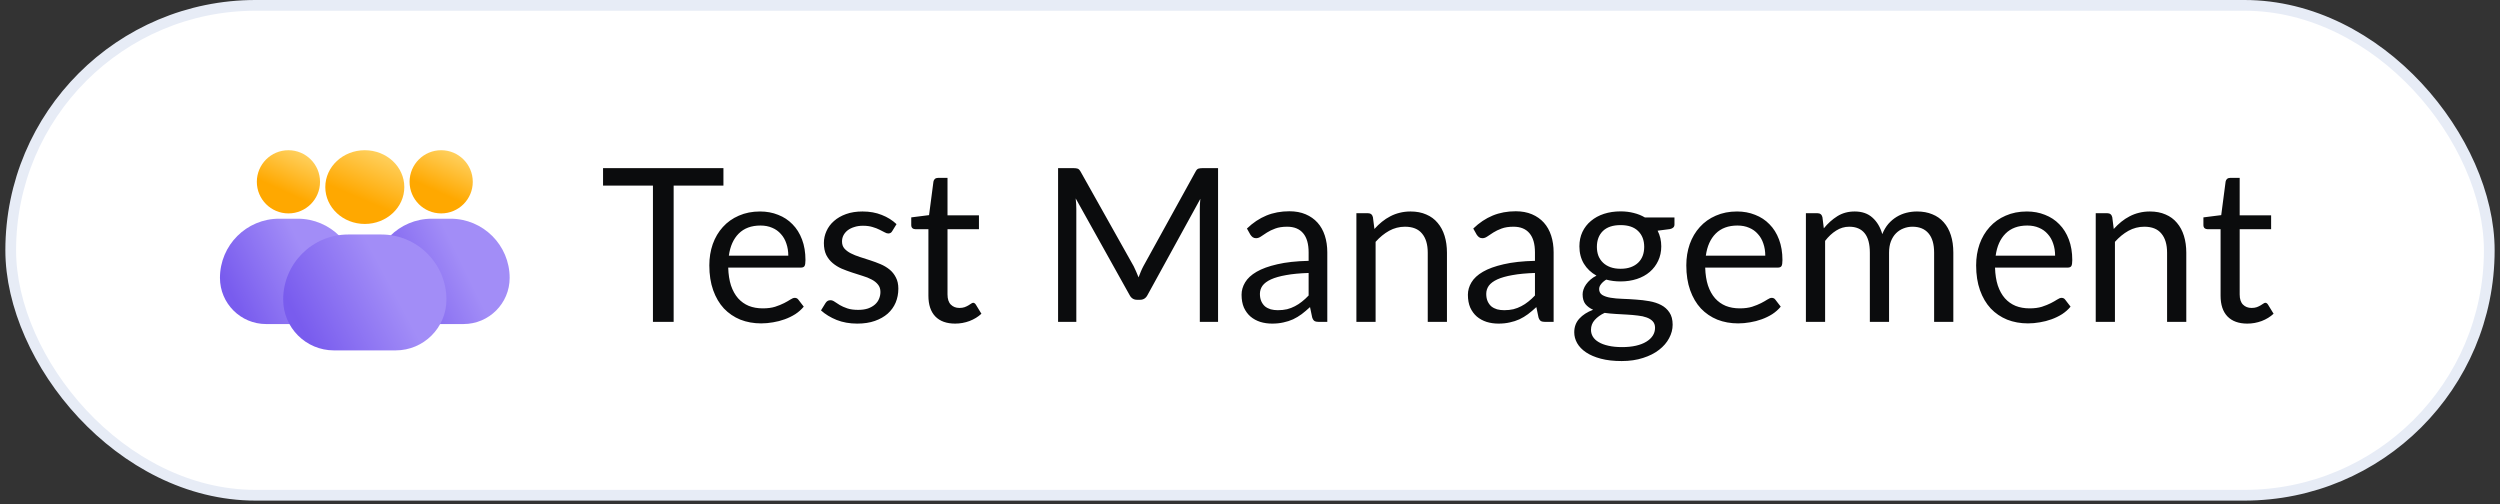 <svg width="233" height="47" viewBox="0 0 233 47" fill="none" xmlns="http://www.w3.org/2000/svg">
<rect x="0" y="0" width="233" height="47" fill="#333333" stroke="none"/>
<rect x="1" y="0.5" width="231" height="45.656" rx="22.828" fill="white"/>
<rect x="1" y="0.5" width="231" height="45.656" rx="22.828" stroke="#E7ECF6"/>
<circle cx="41.118" cy="16.945" r="2.945" fill="url(#paint0_linear_1083_762)"/>
<circle cx="26.882" cy="16.945" r="2.945" fill="url(#paint1_linear_1083_762)"/>
<ellipse cx="34" cy="17.436" rx="3.682" ry="3.436" fill="url(#paint2_linear_1083_762)"/>
<path d="M34.736 25.899C34.736 22.852 37.206 20.383 40.252 20.383H41.984C45.03 20.383 47.5 22.852 47.5 25.899V25.899C47.5 28.275 45.574 30.201 43.198 30.201H39.038C36.662 30.201 34.736 28.275 34.736 25.899V25.899Z" fill="url(#paint3_linear_1083_762)"/>
<path d="M20.5 25.899C20.5 22.852 22.97 20.383 26.016 20.383H27.747C30.794 20.383 33.264 22.852 33.264 25.899V25.899C33.264 28.275 31.338 30.201 28.962 30.201H24.802C22.426 30.201 20.5 28.275 20.5 25.899V25.899Z" fill="url(#paint4_linear_1083_762)"/>
<path d="M26.391 27.923C26.391 24.572 29.107 21.855 32.458 21.855H35.541C38.892 21.855 41.609 24.572 41.609 27.923V27.923C41.609 30.537 39.49 32.656 36.877 32.656H31.123C28.509 32.656 26.391 30.537 26.391 27.923V27.923Z" fill="url(#paint5_linear_1083_762)"/>
<path d="M67.424 17.3H62.784V30H60.854V17.3H56.204V15.67H67.424V17.3ZM73.469 23.83C73.469 23.417 73.409 23.04 73.289 22.7C73.176 22.353 73.006 22.057 72.779 21.81C72.559 21.557 72.289 21.363 71.969 21.23C71.649 21.09 71.286 21.02 70.879 21.02C70.026 21.02 69.349 21.27 68.849 21.77C68.356 22.263 68.049 22.95 67.929 23.83H73.469ZM74.909 28.58C74.689 28.847 74.426 29.08 74.119 29.28C73.813 29.473 73.483 29.633 73.129 29.76C72.783 29.887 72.423 29.98 72.049 30.04C71.676 30.107 71.306 30.14 70.939 30.14C70.239 30.14 69.593 30.023 68.999 29.79C68.413 29.55 67.903 29.203 67.469 28.75C67.043 28.29 66.709 27.723 66.469 27.05C66.229 26.377 66.109 25.603 66.109 24.73C66.109 24.023 66.216 23.363 66.429 22.75C66.649 22.137 66.963 21.607 67.369 21.16C67.776 20.707 68.273 20.353 68.859 20.1C69.446 19.84 70.106 19.71 70.839 19.71C71.446 19.71 72.006 19.813 72.519 20.02C73.039 20.22 73.486 20.513 73.859 20.9C74.239 21.28 74.536 21.753 74.749 22.32C74.963 22.88 75.069 23.52 75.069 24.24C75.069 24.52 75.039 24.707 74.979 24.8C74.919 24.893 74.806 24.94 74.639 24.94H67.869C67.889 25.58 67.976 26.137 68.129 26.61C68.289 27.083 68.509 27.48 68.789 27.8C69.069 28.113 69.403 28.35 69.789 28.51C70.176 28.663 70.609 28.74 71.089 28.74C71.536 28.74 71.919 28.69 72.239 28.59C72.566 28.483 72.846 28.37 73.079 28.25C73.313 28.13 73.506 28.02 73.659 27.92C73.819 27.813 73.956 27.76 74.069 27.76C74.216 27.76 74.329 27.817 74.409 27.93L74.909 28.58ZM83.156 21.54C83.076 21.687 82.952 21.76 82.786 21.76C82.686 21.76 82.572 21.723 82.446 21.65C82.319 21.577 82.162 21.497 81.976 21.41C81.796 21.317 81.579 21.233 81.326 21.16C81.072 21.08 80.772 21.04 80.426 21.04C80.126 21.04 79.856 21.08 79.616 21.16C79.376 21.233 79.169 21.337 78.996 21.47C78.829 21.603 78.699 21.76 78.606 21.94C78.519 22.113 78.476 22.303 78.476 22.51C78.476 22.77 78.549 22.987 78.696 23.16C78.849 23.333 79.049 23.483 79.296 23.61C79.542 23.737 79.822 23.85 80.136 23.95C80.449 24.043 80.769 24.147 81.096 24.26C81.429 24.367 81.752 24.487 82.066 24.62C82.379 24.753 82.659 24.92 82.906 25.12C83.152 25.32 83.349 25.567 83.496 25.86C83.649 26.147 83.726 26.493 83.726 26.9C83.726 27.367 83.642 27.8 83.476 28.2C83.309 28.593 83.062 28.937 82.736 29.23C82.409 29.517 82.009 29.743 81.536 29.91C81.062 30.077 80.516 30.16 79.896 30.16C79.189 30.16 78.549 30.047 77.976 29.82C77.402 29.587 76.916 29.29 76.516 28.93L76.936 28.25C76.989 28.163 77.052 28.097 77.126 28.05C77.199 28.003 77.292 27.98 77.406 27.98C77.526 27.98 77.652 28.027 77.786 28.12C77.919 28.213 78.079 28.317 78.266 28.43C78.459 28.543 78.692 28.647 78.966 28.74C79.239 28.833 79.579 28.88 79.986 28.88C80.332 28.88 80.636 28.837 80.896 28.75C81.156 28.657 81.372 28.533 81.546 28.38C81.719 28.227 81.846 28.05 81.926 27.85C82.012 27.65 82.056 27.437 82.056 27.21C82.056 26.93 81.979 26.7 81.826 26.52C81.679 26.333 81.482 26.177 81.236 26.05C80.989 25.917 80.706 25.803 80.386 25.71C80.072 25.61 79.749 25.507 79.416 25.4C79.089 25.293 78.766 25.173 78.446 25.04C78.132 24.9 77.852 24.727 77.606 24.52C77.359 24.313 77.159 24.06 77.006 23.76C76.859 23.453 76.786 23.083 76.786 22.65C76.786 22.263 76.866 21.893 77.026 21.54C77.186 21.18 77.419 20.867 77.726 20.6C78.032 20.327 78.409 20.11 78.856 19.95C79.302 19.79 79.812 19.71 80.386 19.71C81.052 19.71 81.649 19.817 82.176 20.03C82.709 20.237 83.169 20.523 83.556 20.89L83.156 21.54ZM89.018 30.16C88.218 30.16 87.601 29.937 87.168 29.49C86.741 29.043 86.528 28.4 86.528 27.56V21.36H85.308C85.201 21.36 85.111 21.33 85.038 21.27C84.965 21.203 84.928 21.103 84.928 20.97V20.26L86.588 20.05L86.998 16.92C87.018 16.82 87.061 16.74 87.128 16.68C87.201 16.613 87.295 16.58 87.408 16.58H88.308V20.07H91.238V21.36H88.308V27.44C88.308 27.867 88.411 28.183 88.618 28.39C88.825 28.597 89.091 28.7 89.418 28.7C89.605 28.7 89.765 28.677 89.898 28.63C90.038 28.577 90.158 28.52 90.258 28.46C90.358 28.4 90.441 28.347 90.508 28.3C90.581 28.247 90.645 28.22 90.698 28.22C90.791 28.22 90.875 28.277 90.948 28.39L91.468 29.24C91.161 29.527 90.791 29.753 90.358 29.92C89.925 30.08 89.478 30.16 89.018 30.16ZM113.523 15.67V30H111.823V19.47C111.823 19.33 111.827 19.18 111.833 19.02C111.847 18.86 111.86 18.697 111.873 18.53L106.953 27.49C106.8 27.79 106.567 27.94 106.253 27.94H105.973C105.66 27.94 105.427 27.79 105.273 27.49L100.253 18.49C100.293 18.843 100.313 19.17 100.313 19.47V30H98.613V15.67H100.043C100.217 15.67 100.35 15.687 100.443 15.72C100.537 15.753 100.627 15.847 100.713 16L105.663 24.82C105.743 24.98 105.82 25.147 105.893 25.32C105.973 25.493 106.047 25.67 106.113 25.85C106.18 25.67 106.25 25.493 106.323 25.32C106.397 25.14 106.477 24.97 106.563 24.81L111.423 16C111.503 15.847 111.59 15.753 111.683 15.72C111.783 15.687 111.92 15.67 112.093 15.67H113.523ZM121.964 25.44C121.144 25.467 120.444 25.533 119.864 25.64C119.291 25.74 118.821 25.873 118.454 26.04C118.094 26.207 117.831 26.403 117.664 26.63C117.504 26.857 117.424 27.11 117.424 27.39C117.424 27.657 117.468 27.887 117.554 28.08C117.641 28.273 117.758 28.433 117.904 28.56C118.058 28.68 118.234 28.77 118.434 28.83C118.641 28.883 118.861 28.91 119.094 28.91C119.408 28.91 119.694 28.88 119.954 28.82C120.214 28.753 120.458 28.66 120.684 28.54C120.918 28.42 121.138 28.277 121.344 28.11C121.558 27.943 121.764 27.753 121.964 27.54V25.44ZM116.214 21.3C116.774 20.76 117.378 20.357 118.024 20.09C118.671 19.823 119.388 19.69 120.174 19.69C120.741 19.69 121.244 19.783 121.684 19.97C122.124 20.157 122.494 20.417 122.794 20.75C123.094 21.083 123.321 21.487 123.474 21.96C123.628 22.433 123.704 22.953 123.704 23.52V30H122.914C122.741 30 122.608 29.973 122.514 29.92C122.421 29.86 122.348 29.747 122.294 29.58L122.094 28.62C121.828 28.867 121.568 29.087 121.314 29.28C121.061 29.467 120.794 29.627 120.514 29.76C120.234 29.887 119.934 29.983 119.614 30.05C119.301 30.123 118.951 30.16 118.564 30.16C118.171 30.16 117.801 30.107 117.454 30C117.108 29.887 116.804 29.72 116.544 29.5C116.291 29.28 116.088 29.003 115.934 28.67C115.788 28.33 115.714 27.93 115.714 27.47C115.714 27.07 115.824 26.687 116.044 26.32C116.264 25.947 116.621 25.617 117.114 25.33C117.608 25.043 118.251 24.81 119.044 24.63C119.838 24.443 120.811 24.337 121.964 24.31V23.52C121.964 22.733 121.794 22.14 121.454 21.74C121.114 21.333 120.618 21.13 119.964 21.13C119.524 21.13 119.154 21.187 118.854 21.3C118.561 21.407 118.304 21.53 118.084 21.67C117.871 21.803 117.684 21.927 117.524 22.04C117.371 22.147 117.218 22.2 117.064 22.2C116.944 22.2 116.841 22.17 116.754 22.11C116.668 22.043 116.594 21.963 116.534 21.87L116.214 21.3ZM128.096 21.34C128.316 21.093 128.549 20.87 128.796 20.67C129.043 20.47 129.303 20.3 129.576 20.16C129.856 20.013 130.149 19.903 130.456 19.83C130.769 19.75 131.106 19.71 131.466 19.71C132.019 19.71 132.506 19.803 132.926 19.99C133.353 20.17 133.706 20.43 133.986 20.77C134.273 21.103 134.489 21.507 134.636 21.98C134.783 22.453 134.856 22.977 134.856 23.55V30H133.066V23.55C133.066 22.783 132.889 22.19 132.536 21.77C132.189 21.343 131.659 21.13 130.946 21.13C130.419 21.13 129.926 21.257 129.466 21.51C129.013 21.763 128.593 22.107 128.206 22.54V30H126.416V19.87H127.486C127.739 19.87 127.896 19.993 127.956 20.24L128.096 21.34ZM143.058 25.44C142.238 25.467 141.538 25.533 140.958 25.64C140.385 25.74 139.915 25.873 139.548 26.04C139.188 26.207 138.925 26.403 138.758 26.63C138.598 26.857 138.518 27.11 138.518 27.39C138.518 27.657 138.562 27.887 138.648 28.08C138.735 28.273 138.852 28.433 138.998 28.56C139.152 28.68 139.328 28.77 139.528 28.83C139.735 28.883 139.955 28.91 140.188 28.91C140.502 28.91 140.788 28.88 141.048 28.82C141.308 28.753 141.552 28.66 141.778 28.54C142.012 28.42 142.232 28.277 142.438 28.11C142.652 27.943 142.858 27.753 143.058 27.54V25.44ZM137.308 21.3C137.868 20.76 138.472 20.357 139.118 20.09C139.765 19.823 140.482 19.69 141.268 19.69C141.835 19.69 142.338 19.783 142.778 19.97C143.218 20.157 143.588 20.417 143.888 20.75C144.188 21.083 144.415 21.487 144.568 21.96C144.722 22.433 144.798 22.953 144.798 23.52V30H144.008C143.835 30 143.702 29.973 143.608 29.92C143.515 29.86 143.442 29.747 143.388 29.58L143.188 28.62C142.922 28.867 142.662 29.087 142.408 29.28C142.155 29.467 141.888 29.627 141.608 29.76C141.328 29.887 141.028 29.983 140.708 30.05C140.395 30.123 140.045 30.16 139.658 30.16C139.265 30.16 138.895 30.107 138.548 30C138.202 29.887 137.898 29.72 137.638 29.5C137.385 29.28 137.182 29.003 137.028 28.67C136.882 28.33 136.808 27.93 136.808 27.47C136.808 27.07 136.918 26.687 137.138 26.32C137.358 25.947 137.715 25.617 138.208 25.33C138.702 25.043 139.345 24.81 140.138 24.63C140.932 24.443 141.905 24.337 143.058 24.31V23.52C143.058 22.733 142.888 22.14 142.548 21.74C142.208 21.333 141.712 21.13 141.058 21.13C140.618 21.13 140.248 21.187 139.948 21.3C139.655 21.407 139.398 21.53 139.178 21.67C138.965 21.803 138.778 21.927 138.618 22.04C138.465 22.147 138.312 22.2 138.158 22.2C138.038 22.2 137.935 22.17 137.848 22.11C137.762 22.043 137.688 21.963 137.628 21.87L137.308 21.3ZM151.04 25.05C151.4 25.05 151.716 25 151.99 24.9C152.263 24.8 152.493 24.66 152.68 24.48C152.866 24.3 153.006 24.087 153.1 23.84C153.193 23.587 153.24 23.31 153.24 23.01C153.24 22.39 153.05 21.897 152.67 21.53C152.296 21.163 151.753 20.98 151.04 20.98C150.32 20.98 149.77 21.163 149.39 21.53C149.016 21.897 148.83 22.39 148.83 23.01C148.83 23.31 148.876 23.587 148.97 23.84C149.07 24.087 149.213 24.3 149.4 24.48C149.586 24.66 149.816 24.8 150.09 24.9C150.363 25 150.68 25.05 151.04 25.05ZM154.25 30.55C154.25 30.303 154.18 30.103 154.04 29.95C153.9 29.797 153.71 29.677 153.47 29.59C153.236 29.503 152.963 29.443 152.65 29.41C152.336 29.37 152.003 29.34 151.65 29.32C151.303 29.3 150.95 29.28 150.59 29.26C150.23 29.24 149.883 29.207 149.55 29.16C149.176 29.333 148.87 29.553 148.63 29.82C148.396 30.08 148.28 30.387 148.28 30.74C148.28 30.967 148.336 31.177 148.45 31.37C148.57 31.57 148.75 31.74 148.99 31.88C149.23 32.027 149.53 32.14 149.89 32.22C150.256 32.307 150.686 32.35 151.18 32.35C151.66 32.35 152.09 32.307 152.47 32.22C152.85 32.133 153.17 32.01 153.43 31.85C153.696 31.69 153.9 31.5 154.04 31.28C154.18 31.06 154.25 30.817 154.25 30.55ZM156.06 20.27V20.93C156.06 21.15 155.92 21.29 155.64 21.35L154.49 21.5C154.716 21.94 154.83 22.427 154.83 22.96C154.83 23.453 154.733 23.903 154.54 24.31C154.353 24.71 154.093 25.053 153.76 25.34C153.426 25.627 153.026 25.847 152.56 26C152.093 26.153 151.586 26.23 151.04 26.23C150.566 26.23 150.12 26.173 149.7 26.06C149.486 26.193 149.323 26.337 149.21 26.49C149.096 26.637 149.04 26.787 149.04 26.94C149.04 27.18 149.136 27.363 149.33 27.49C149.53 27.61 149.79 27.697 150.11 27.75C150.43 27.803 150.793 27.837 151.2 27.85C151.613 27.863 152.033 27.887 152.46 27.92C152.893 27.947 153.313 27.997 153.72 28.07C154.133 28.143 154.5 28.263 154.82 28.43C155.14 28.597 155.396 28.827 155.59 29.12C155.79 29.413 155.89 29.793 155.89 30.26C155.89 30.693 155.78 31.113 155.56 31.52C155.346 31.927 155.036 32.287 154.63 32.6C154.223 32.92 153.723 33.173 153.13 33.36C152.543 33.553 151.88 33.65 151.14 33.65C150.4 33.65 149.753 33.577 149.2 33.43C148.646 33.283 148.186 33.087 147.82 32.84C147.453 32.593 147.176 32.307 146.99 31.98C146.81 31.66 146.72 31.323 146.72 30.97C146.72 30.47 146.876 30.047 147.19 29.7C147.503 29.353 147.933 29.077 148.48 28.87C148.18 28.737 147.94 28.56 147.76 28.34C147.586 28.113 147.5 27.81 147.5 27.43C147.5 27.283 147.526 27.133 147.58 26.98C147.633 26.82 147.713 26.663 147.82 26.51C147.933 26.35 148.07 26.2 148.23 26.06C148.39 25.92 148.576 25.797 148.79 25.69C148.29 25.41 147.9 25.04 147.62 24.58C147.34 24.113 147.2 23.573 147.2 22.96C147.2 22.467 147.293 22.02 147.48 21.62C147.673 21.213 147.94 20.87 148.28 20.59C148.62 20.303 149.023 20.083 149.49 19.93C149.963 19.777 150.48 19.7 151.04 19.7C151.48 19.7 151.89 19.75 152.27 19.85C152.65 19.943 152.996 20.083 153.31 20.27H156.06ZM164.524 23.83C164.524 23.417 164.464 23.04 164.344 22.7C164.231 22.353 164.061 22.057 163.834 21.81C163.614 21.557 163.344 21.363 163.024 21.23C162.704 21.09 162.341 21.02 161.934 21.02C161.081 21.02 160.404 21.27 159.904 21.77C159.411 22.263 159.104 22.95 158.984 23.83H164.524ZM165.964 28.58C165.744 28.847 165.481 29.08 165.174 29.28C164.867 29.473 164.537 29.633 164.184 29.76C163.837 29.887 163.477 29.98 163.104 30.04C162.731 30.107 162.361 30.14 161.994 30.14C161.294 30.14 160.647 30.023 160.054 29.79C159.467 29.55 158.957 29.203 158.524 28.75C158.097 28.29 157.764 27.723 157.524 27.05C157.284 26.377 157.164 25.603 157.164 24.73C157.164 24.023 157.271 23.363 157.484 22.75C157.704 22.137 158.017 21.607 158.424 21.16C158.831 20.707 159.327 20.353 159.914 20.1C160.501 19.84 161.161 19.71 161.894 19.71C162.501 19.71 163.061 19.813 163.574 20.02C164.094 20.22 164.541 20.513 164.914 20.9C165.294 21.28 165.591 21.753 165.804 22.32C166.017 22.88 166.124 23.52 166.124 24.24C166.124 24.52 166.094 24.707 166.034 24.8C165.974 24.893 165.861 24.94 165.694 24.94H158.924C158.944 25.58 159.031 26.137 159.184 26.61C159.344 27.083 159.564 27.48 159.844 27.8C160.124 28.113 160.457 28.35 160.844 28.51C161.231 28.663 161.664 28.74 162.144 28.74C162.591 28.74 162.974 28.69 163.294 28.59C163.621 28.483 163.901 28.37 164.134 28.25C164.367 28.13 164.561 28.02 164.714 27.92C164.874 27.813 165.011 27.76 165.124 27.76C165.271 27.76 165.384 27.817 165.464 27.93L165.964 28.58ZM168.31 30V19.87H169.38C169.634 19.87 169.79 19.993 169.85 20.24L169.98 21.28C170.354 20.82 170.774 20.443 171.24 20.15C171.707 19.857 172.247 19.71 172.86 19.71C173.54 19.71 174.09 19.9 174.51 20.28C174.937 20.66 175.244 21.173 175.43 21.82C175.577 21.453 175.764 21.137 175.99 20.87C176.224 20.603 176.484 20.383 176.77 20.21C177.057 20.037 177.36 19.91 177.68 19.83C178.007 19.75 178.337 19.71 178.67 19.71C179.204 19.71 179.677 19.797 180.09 19.97C180.51 20.137 180.864 20.383 181.15 20.71C181.444 21.037 181.667 21.44 181.82 21.92C181.974 22.393 182.05 22.937 182.05 23.55V30H180.26V23.55C180.26 22.757 180.087 22.157 179.74 21.75C179.394 21.337 178.894 21.13 178.24 21.13C177.947 21.13 177.667 21.183 177.4 21.29C177.14 21.39 176.91 21.54 176.71 21.74C176.51 21.94 176.35 22.193 176.23 22.5C176.117 22.8 176.06 23.15 176.06 23.55V30H174.27V23.55C174.27 22.737 174.107 22.13 173.78 21.73C173.454 21.33 172.977 21.13 172.35 21.13C171.91 21.13 171.504 21.25 171.13 21.49C170.757 21.723 170.414 22.043 170.1 22.45V30H168.31ZM191.536 23.83C191.536 23.417 191.476 23.04 191.356 22.7C191.242 22.353 191.072 22.057 190.846 21.81C190.626 21.557 190.356 21.363 190.036 21.23C189.716 21.09 189.352 21.02 188.946 21.02C188.092 21.02 187.416 21.27 186.916 21.77C186.422 22.263 186.116 22.95 185.996 23.83H191.536ZM192.976 28.58C192.756 28.847 192.492 29.08 192.186 29.28C191.879 29.473 191.549 29.633 191.196 29.76C190.849 29.887 190.489 29.98 190.116 30.04C189.742 30.107 189.372 30.14 189.006 30.14C188.306 30.14 187.659 30.023 187.066 29.79C186.479 29.55 185.969 29.203 185.536 28.75C185.109 28.29 184.776 27.723 184.536 27.05C184.296 26.377 184.176 25.603 184.176 24.73C184.176 24.023 184.282 23.363 184.496 22.75C184.716 22.137 185.029 21.607 185.436 21.16C185.842 20.707 186.339 20.353 186.926 20.1C187.512 19.84 188.172 19.71 188.906 19.71C189.512 19.71 190.072 19.813 190.586 20.02C191.106 20.22 191.552 20.513 191.926 20.9C192.306 21.28 192.602 21.753 192.816 22.32C193.029 22.88 193.136 23.52 193.136 24.24C193.136 24.52 193.106 24.707 193.046 24.8C192.986 24.893 192.872 24.94 192.706 24.94H185.936C185.956 25.58 186.042 26.137 186.196 26.61C186.356 27.083 186.576 27.48 186.856 27.8C187.136 28.113 187.469 28.35 187.856 28.51C188.242 28.663 188.676 28.74 189.156 28.74C189.602 28.74 189.986 28.69 190.306 28.59C190.632 28.483 190.912 28.37 191.146 28.25C191.379 28.13 191.572 28.02 191.726 27.92C191.886 27.813 192.022 27.76 192.136 27.76C192.282 27.76 192.396 27.817 192.476 27.93L192.976 28.58ZM197.002 21.34C197.222 21.093 197.455 20.87 197.702 20.67C197.949 20.47 198.209 20.3 198.482 20.16C198.762 20.013 199.055 19.903 199.362 19.83C199.675 19.75 200.012 19.71 200.372 19.71C200.925 19.71 201.412 19.803 201.832 19.99C202.259 20.17 202.612 20.43 202.892 20.77C203.179 21.103 203.395 21.507 203.542 21.98C203.689 22.453 203.762 22.977 203.762 23.55V30H201.972V23.55C201.972 22.783 201.795 22.19 201.442 21.77C201.095 21.343 200.565 21.13 199.852 21.13C199.325 21.13 198.832 21.257 198.372 21.51C197.919 21.763 197.499 22.107 197.112 22.54V30H195.322V19.87H196.392C196.645 19.87 196.802 19.993 196.862 20.24L197.002 21.34ZM209.448 30.16C208.648 30.16 208.031 29.937 207.598 29.49C207.171 29.043 206.958 28.4 206.958 27.56V21.36H205.738C205.631 21.36 205.541 21.33 205.468 21.27C205.394 21.203 205.358 21.103 205.358 20.97V20.26L207.018 20.05L207.428 16.92C207.448 16.82 207.491 16.74 207.558 16.68C207.631 16.613 207.724 16.58 207.838 16.58H208.738V20.07H211.668V21.36H208.738V27.44C208.738 27.867 208.841 28.183 209.048 28.39C209.254 28.597 209.521 28.7 209.848 28.7C210.034 28.7 210.194 28.677 210.328 28.63C210.468 28.577 210.588 28.52 210.688 28.46C210.788 28.4 210.871 28.347 210.938 28.3C211.011 28.247 211.074 28.22 211.128 28.22C211.221 28.22 211.304 28.277 211.378 28.39L211.898 29.24C211.591 29.527 211.221 29.753 210.788 29.92C210.354 30.08 209.908 30.16 209.448 30.16Z" fill="#0B0C0D"/>
<defs>
<linearGradient id="paint0_linear_1083_762" x1="40.112" y1="19.891" x2="42.809" y2="14" gradientUnits="userSpaceOnUse">
<stop offset="0.329" stop-color="#FFA800"/>
<stop offset="1" stop-color="#FFD467"/>
</linearGradient>
<linearGradient id="paint1_linear_1083_762" x1="25.875" y1="19.891" x2="28.572" y2="14" gradientUnits="userSpaceOnUse">
<stop offset="0.329" stop-color="#FFA800"/>
<stop offset="1" stop-color="#FFD467"/>
</linearGradient>
<linearGradient id="paint2_linear_1083_762" x1="32.742" y1="20.873" x2="35.746" y2="13.843" gradientUnits="userSpaceOnUse">
<stop offset="0.329" stop-color="#FFA800"/>
<stop offset="1" stop-color="#FFD467"/>
</linearGradient>
<linearGradient id="paint3_linear_1083_762" x1="36.503" y1="28.864" x2="43.498" y2="25.427" gradientUnits="userSpaceOnUse">
<stop stop-color="#795CEE"/>
<stop offset="1" stop-color="#A28DF7"/>
</linearGradient>
<linearGradient id="paint4_linear_1083_762" x1="22.266" y1="28.864" x2="29.262" y2="25.427" gradientUnits="userSpaceOnUse">
<stop stop-color="#795CEE"/>
<stop offset="1" stop-color="#A28DF7"/>
</linearGradient>
<linearGradient id="paint5_linear_1083_762" x1="28.497" y1="31.185" x2="36.563" y2="26.889" gradientUnits="userSpaceOnUse">
<stop stop-color="#795CEE"/>
<stop offset="1" stop-color="#A28DF7"/>
</linearGradient>
</defs>
</svg>
